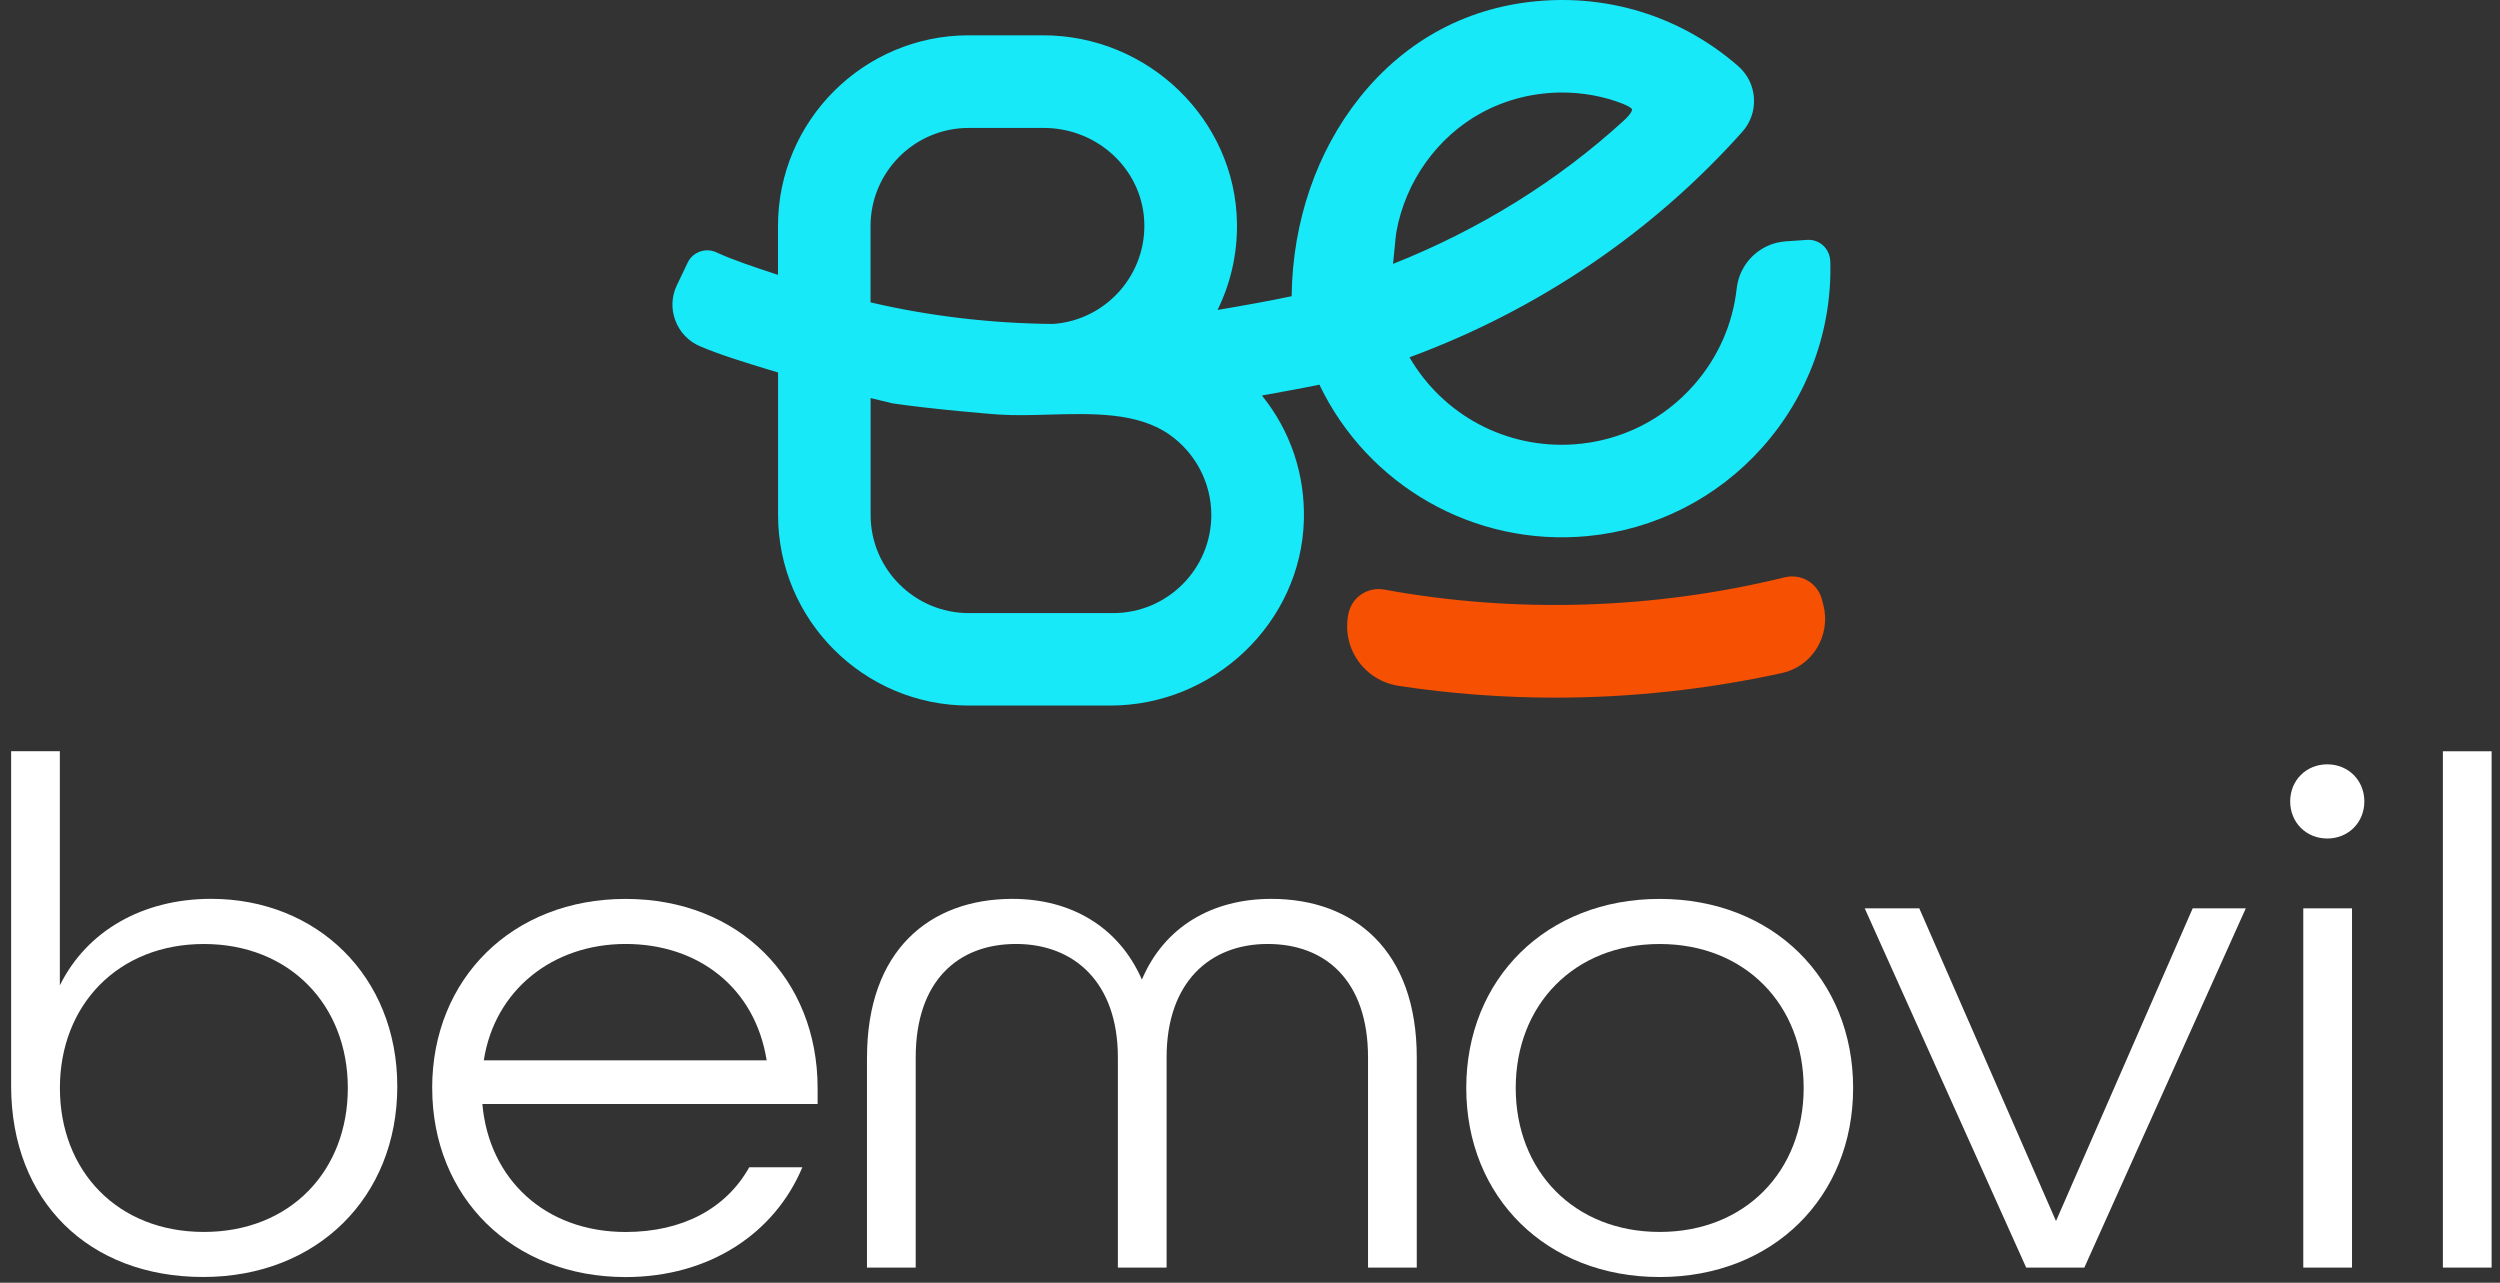 <svg width="191" height="98" viewBox="0 0 191 98" fill="none" xmlns="http://www.w3.org/2000/svg">
<rect x="0" y="0" width="191" height="98" fill="#333333" stroke="none"/>
<path d="M0.85 82.953V57.394H4.572V75.283C6.629 71.117 10.907 68.671 16.13 68.671C24.187 68.671 30.353 74.559 30.353 83.006C30.353 91.453 24.24 97.562 15.519 97.562C6.797 97.562 0.85 91.783 0.85 82.95V82.953ZM26.574 83.121C26.574 76.787 22.131 72.122 15.575 72.122C9.019 72.122 4.576 76.79 4.576 83.121C4.576 89.452 8.966 94.12 15.575 94.12C22.184 94.12 26.574 89.452 26.574 83.121Z" fill="white"/>
<path d="M33.018 83.121C33.018 74.787 39.131 68.677 47.796 68.677C56.461 68.677 62.465 74.79 62.465 83.121V84.344H36.853C37.352 90.067 41.63 94.124 47.799 94.124C52.133 94.124 55.466 92.345 57.244 89.178H61.301C59.188 94.233 54.19 97.568 47.799 97.568C39.131 97.568 33.021 91.456 33.021 83.124L33.018 83.121ZM58.574 81.009C57.684 75.451 53.35 72.119 47.796 72.119C42.242 72.119 37.795 75.62 36.962 81.009H58.574Z" fill="white"/>
<path d="M66.24 80.787C66.24 72.621 71.018 68.674 77.352 68.674C81.796 68.674 85.465 70.786 87.24 74.84C88.963 70.783 92.629 68.674 97.129 68.674C103.463 68.674 108.241 72.618 108.241 80.787V96.844H104.518V80.787C104.518 74.952 101.295 72.119 96.851 72.119C92.408 72.119 89.128 75.064 89.128 80.787V96.844H85.406V80.787C85.406 75.064 82.073 72.119 77.627 72.119C73.18 72.119 69.96 74.952 69.96 80.787V96.844H66.237V80.787H66.24Z" fill="white"/>
<path d="M112.022 83.121C112.022 74.787 118.135 68.677 126.801 68.677C135.466 68.677 141.579 74.79 141.579 83.121C141.579 91.453 135.466 97.565 126.801 97.565C118.135 97.565 112.022 91.453 112.022 83.121ZM137.8 83.121C137.8 76.787 133.356 72.122 126.801 72.122C120.245 72.122 115.801 76.79 115.801 83.121C115.801 89.452 120.245 94.12 126.801 94.12C133.356 94.12 137.8 89.452 137.8 83.121Z" fill="white"/>
<path d="M142.468 69.398H146.634L157.078 93.287L167.521 69.398H171.578L159.243 96.844H154.8L142.465 69.398H142.468Z" fill="white"/>
<path d="M174.97 61.229C174.97 59.618 176.193 58.395 177.803 58.395C179.413 58.395 180.636 59.618 180.636 61.229C180.636 62.839 179.413 64.062 177.803 64.062C176.193 64.062 174.97 62.839 174.97 61.229ZM175.971 69.398H179.694V96.844H175.971V69.398Z" fill="white"/>
<path d="M186.637 57.397H190.359V96.844H186.637V57.397Z" fill="white"/>
<path d="M65.601 29.254C65.601 29.254 65.616 29.258 65.623 29.261C65.613 29.245 65.601 29.229 65.601 29.213V29.258V29.254Z" fill="#F65002"/>
<path d="M139.297 46.182L139.191 45.789C138.858 44.538 137.609 43.801 136.339 44.11C126.354 46.56 115.782 46.884 105.769 45.046C104.487 44.812 103.279 45.62 103.02 46.89C102.761 48.157 103.02 49.43 103.747 50.473C104.48 51.521 105.594 52.208 106.883 52.404C110.799 52.997 114.812 53.3 118.812 53.3C124.635 53.3 130.464 52.666 136.14 51.421C137.263 51.175 138.215 50.491 138.82 49.502C139.422 48.513 139.597 47.306 139.297 46.188V46.182Z" fill="#F65002"/>
<path d="M139.828 19.94C139.815 19.487 139.616 19.054 139.282 18.751C138.945 18.445 138.508 18.295 138.059 18.327L136.433 18.439C134.477 18.573 132.898 20.09 132.682 22.046C132.383 24.758 131.266 27.288 129.456 29.366C127.094 32.078 123.82 33.704 120.235 33.95C115.077 34.3 110.256 31.719 107.685 27.298C117.48 23.694 126.254 17.756 133.11 10.073C133.743 9.362 134.062 8.447 134.002 7.496C133.943 6.544 133.515 5.677 132.795 5.049C128.66 1.448 123.374 -0.33 117.901 0.051C112.275 0.437 107.423 3.006 103.866 7.471C100.592 11.58 98.751 16.947 98.683 22.586V22.63C97.129 22.967 94.829 23.375 93.019 23.681C94.03 21.631 94.539 19.372 94.505 17.05C94.386 9.137 87.737 2.697 79.683 2.697H74.01C65.975 2.697 59.438 9.234 59.438 17.269V20.998C59.338 20.963 59.235 20.932 59.132 20.898C57.656 20.411 55.984 19.859 54.723 19.275C53.905 18.901 52.926 19.253 52.539 20.061L51.712 21.793C51.303 22.648 51.263 23.606 51.599 24.492C51.937 25.388 52.611 26.087 53.497 26.461C55.044 27.12 56.992 27.713 58.714 28.237C58.96 28.312 59.201 28.387 59.444 28.458V39.333C59.444 47.368 65.981 53.905 74.016 53.905H84.819C92.76 53.905 99.4 47.555 99.616 39.748C99.713 36.234 98.586 32.908 96.411 30.218C96.495 30.203 96.58 30.187 96.664 30.172C98.052 29.919 99.709 29.619 100.801 29.388C104.49 37.083 112.606 41.776 121.268 40.959C126.42 40.472 131.16 38.075 134.617 34.209C138.14 30.268 139.99 25.201 139.834 19.934L139.828 19.94ZM124.036 7.951C124.607 8.176 124.675 8.326 124.685 8.354C124.685 8.354 124.744 8.585 124.076 9.196C119.028 13.824 113.018 17.547 106.428 20.161C106.468 19.781 106.509 19.375 106.549 18.944C106.599 18.408 106.643 17.943 106.68 17.734C107.37 13.871 109.801 10.463 113.18 8.622C115.071 7.593 117.208 7.068 119.349 7.068C120.947 7.068 122.544 7.358 124.039 7.948L124.036 7.951ZM80.141 31.675C83.477 31.585 86.919 31.488 89.362 33.214C91.353 34.621 92.545 36.911 92.545 39.342C92.545 43.477 89.181 46.84 85.047 46.84H74.013C69.879 46.84 66.515 43.477 66.515 39.342V30.412C67.12 30.558 67.676 30.693 68.159 30.808L68.24 30.824C71.311 31.273 75.77 31.635 76.26 31.669C77.495 31.75 78.784 31.716 80.148 31.675H80.141ZM80.441 24.751C75.673 24.705 70.993 24.149 66.509 23.101V17.272C66.509 13.137 69.872 9.774 74.007 9.774H79.739C83.805 9.774 87.178 12.863 87.415 16.807C87.662 20.92 84.535 24.474 80.438 24.751H80.441Z" fill="#17E9F9"/>
</svg>
